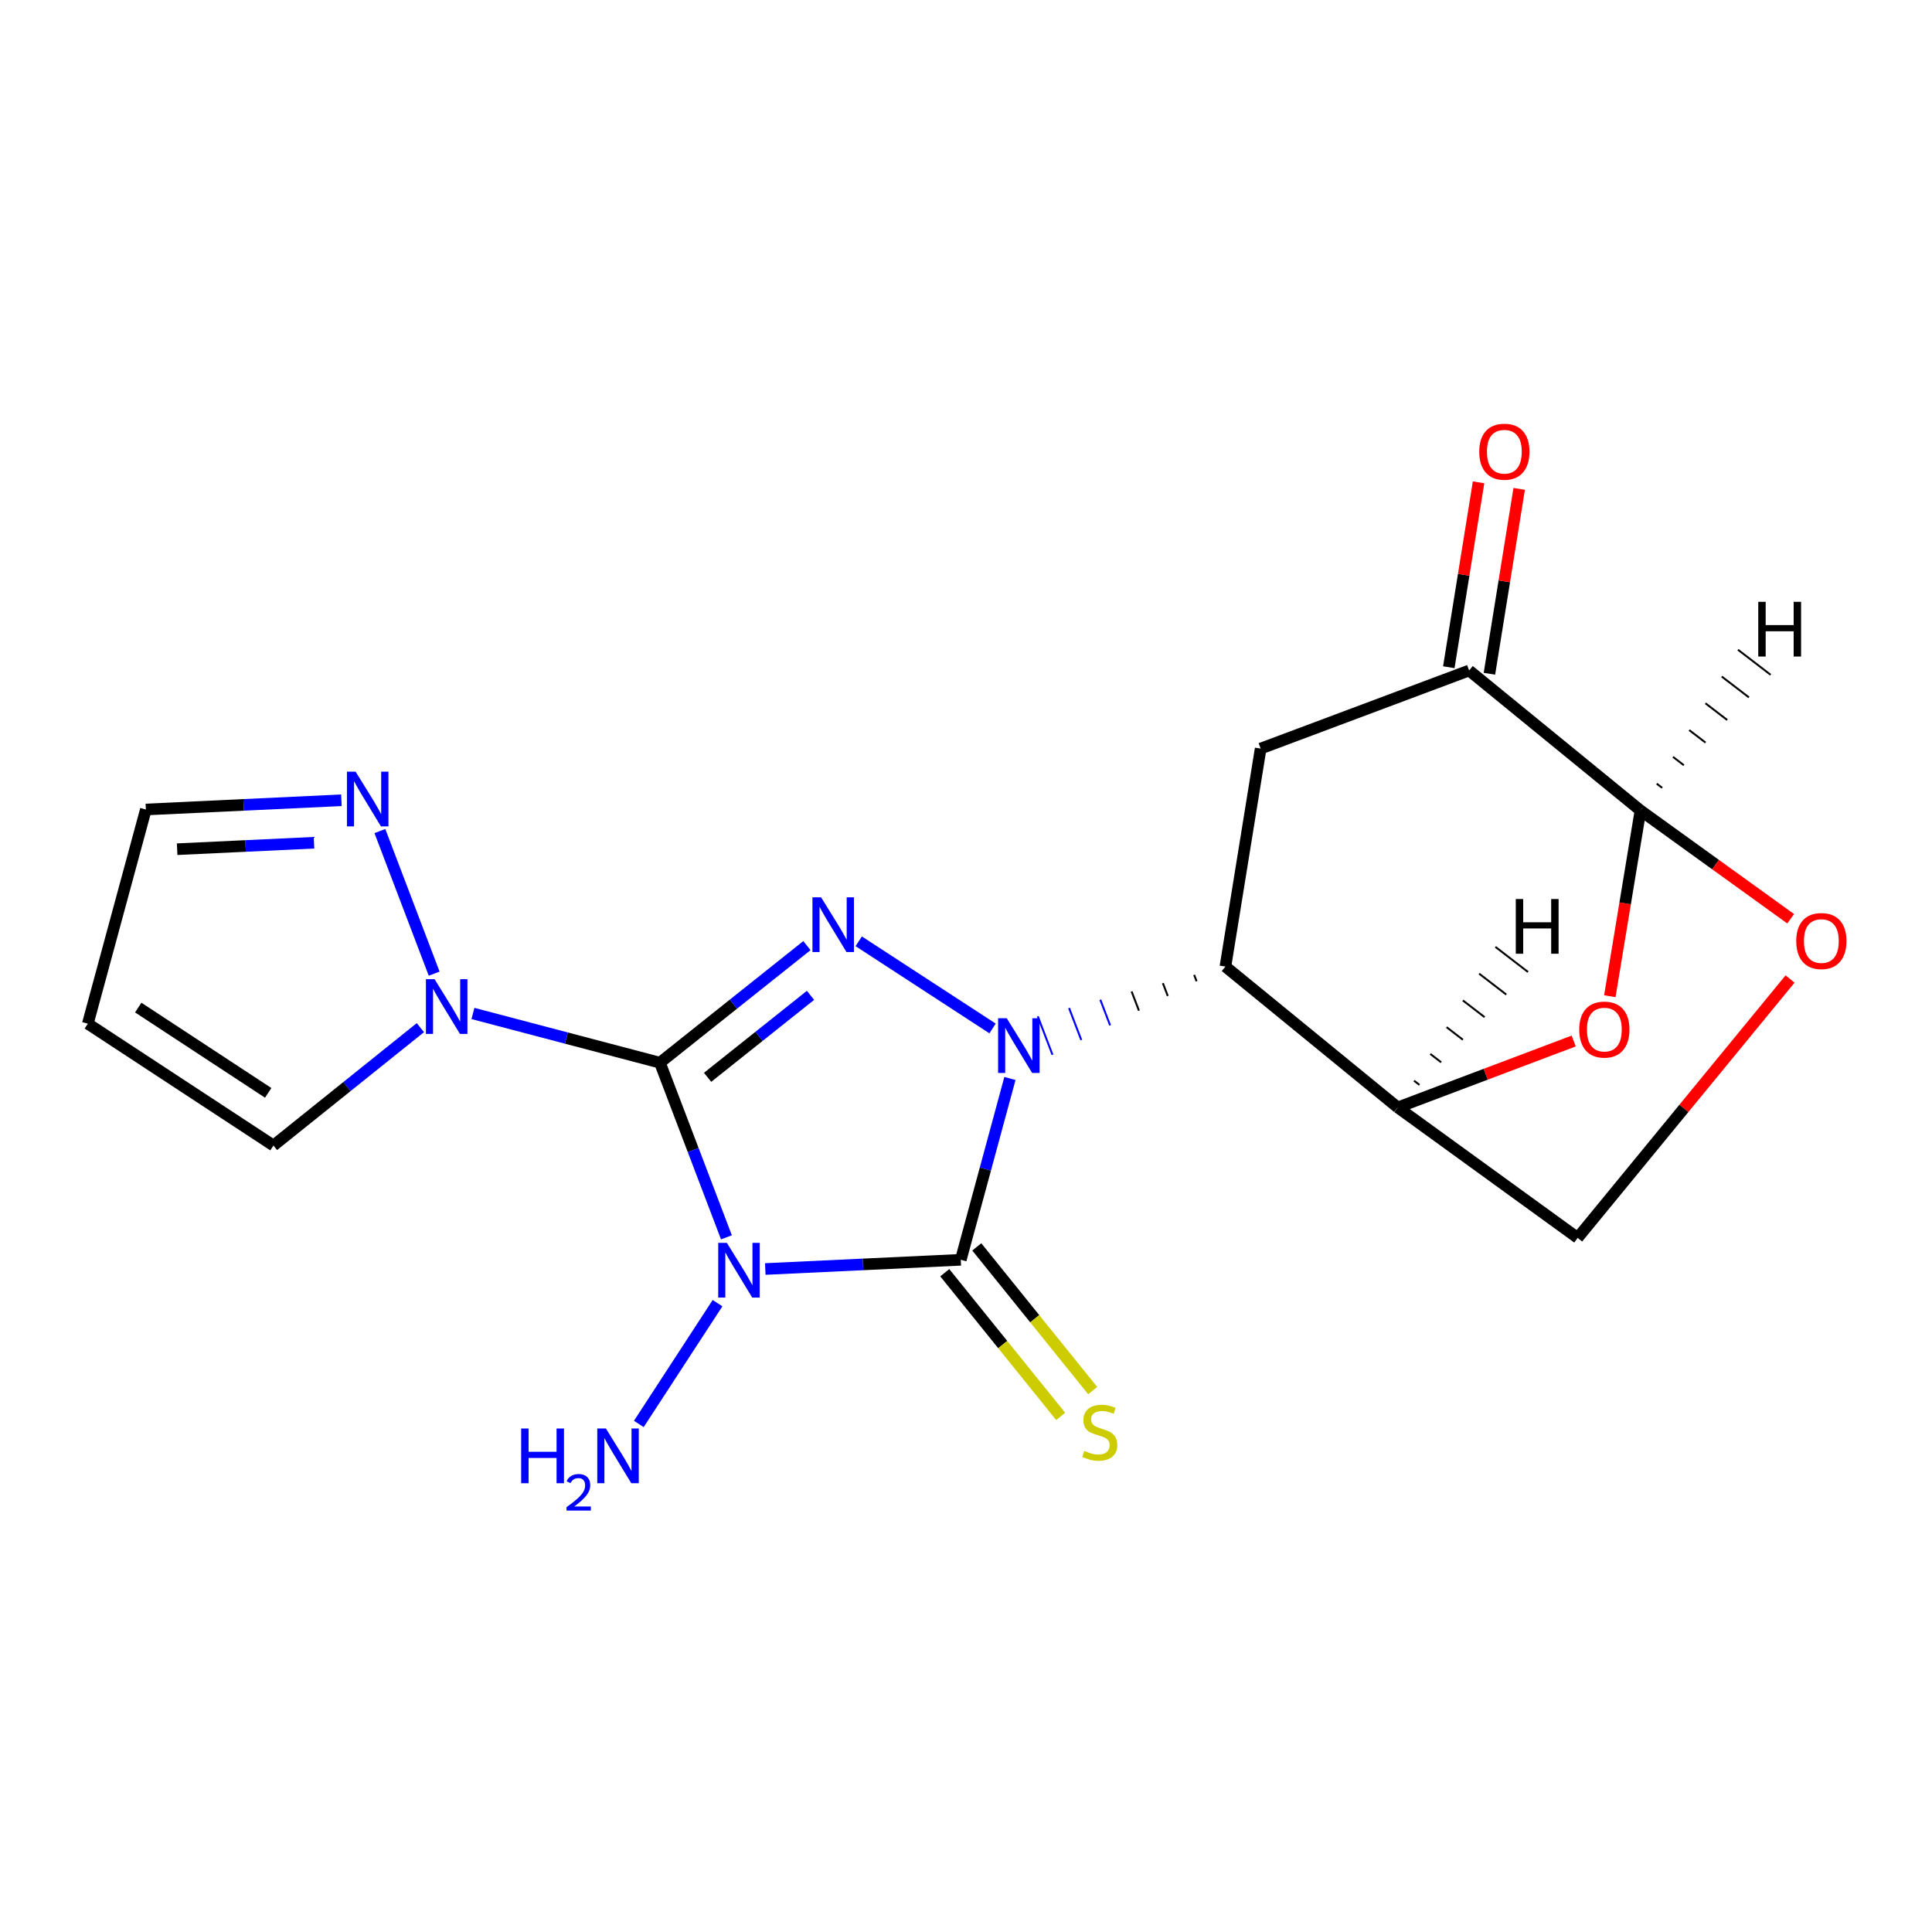 <?xml version='1.0' encoding='iso-8859-1'?>
<svg version='1.1' baseProfile='full'
              xmlns='http://www.w3.org/2000/svg'
                      xmlns:rdkit='http://www.rdkit.org/xml'
                      xmlns:xlink='http://www.w3.org/1999/xlink'
                  xml:space='preserve'
width='1000px' height='1000px' viewBox='0 0 1000 1000'>
<!-- END OF HEADER -->
<rect style='opacity:1.0;fill:#FFFFFF;stroke:none' width='1000' height='1000' x='0' y='0'> </rect>
<path class='bond-0' d='M 341.573,550.053 L 358.788,595.248' style='fill:none;fill-rule:evenodd;stroke:#000000;stroke-width:6px;stroke-linecap:butt;stroke-linejoin:miter;stroke-opacity:1' />
<path class='bond-0' d='M 358.788,595.248 L 376.003,640.443' style='fill:none;fill-rule:evenodd;stroke:#0000FF;stroke-width:6px;stroke-linecap:butt;stroke-linejoin:miter;stroke-opacity:1' />
<path class='bond-3' d='M 341.573,550.053 L 379.616,519.752' style='fill:none;fill-rule:evenodd;stroke:#000000;stroke-width:6px;stroke-linecap:butt;stroke-linejoin:miter;stroke-opacity:1' />
<path class='bond-3' d='M 379.616,519.752 L 417.658,489.451' style='fill:none;fill-rule:evenodd;stroke:#0000FF;stroke-width:6px;stroke-linecap:butt;stroke-linejoin:miter;stroke-opacity:1' />
<path class='bond-3' d='M 366.252,557.618 L 392.882,536.408' style='fill:none;fill-rule:evenodd;stroke:#000000;stroke-width:6px;stroke-linecap:butt;stroke-linejoin:miter;stroke-opacity:1' />
<path class='bond-3' d='M 392.882,536.408 L 419.512,515.197' style='fill:none;fill-rule:evenodd;stroke:#0000FF;stroke-width:6px;stroke-linecap:butt;stroke-linejoin:miter;stroke-opacity:1' />
<path class='bond-5' d='M 341.573,550.053 L 293.185,537.31' style='fill:none;fill-rule:evenodd;stroke:#000000;stroke-width:6px;stroke-linecap:butt;stroke-linejoin:miter;stroke-opacity:1' />
<path class='bond-5' d='M 293.185,537.31 L 244.796,524.567' style='fill:none;fill-rule:evenodd;stroke:#0000FF;stroke-width:6px;stroke-linecap:butt;stroke-linejoin:miter;stroke-opacity:1' />
<path class='bond-2' d='M 396.105,656.836 L 446.701,654.454' style='fill:none;fill-rule:evenodd;stroke:#0000FF;stroke-width:6px;stroke-linecap:butt;stroke-linejoin:miter;stroke-opacity:1' />
<path class='bond-2' d='M 446.701,654.454 L 497.298,652.071' style='fill:none;fill-rule:evenodd;stroke:#000000;stroke-width:6px;stroke-linecap:butt;stroke-linejoin:miter;stroke-opacity:1' />
<path class='bond-14' d='M 371.397,674.504 L 330.652,737.038' style='fill:none;fill-rule:evenodd;stroke:#0000FF;stroke-width:6px;stroke-linecap:butt;stroke-linejoin:miter;stroke-opacity:1' />
<path class='bond-1' d='M 513.75,532.331 L 444.466,487.211' style='fill:none;fill-rule:evenodd;stroke:#0000FF;stroke-width:6px;stroke-linecap:butt;stroke-linejoin:miter;stroke-opacity:1' />
<path class='bond-4' d='M 618.086,504.589 L 619.354,507.904' style='fill:none;fill-rule:evenodd;stroke:#000000;stroke-width:1.0px;stroke-linecap:butt;stroke-linejoin:miter;stroke-opacity:1' />
<path class='bond-4' d='M 601.9,508.88 L 604.436,515.51' style='fill:none;fill-rule:evenodd;stroke:#000000;stroke-width:1.0px;stroke-linecap:butt;stroke-linejoin:miter;stroke-opacity:1' />
<path class='bond-4' d='M 585.714,513.172 L 589.517,523.116' style='fill:none;fill-rule:evenodd;stroke:#000000;stroke-width:1.0px;stroke-linecap:butt;stroke-linejoin:miter;stroke-opacity:1' />
<path class='bond-4' d='M 569.527,517.463 L 574.599,530.722' style='fill:none;fill-rule:evenodd;stroke:#0000FF;stroke-width:1.0px;stroke-linecap:butt;stroke-linejoin:miter;stroke-opacity:1' />
<path class='bond-4' d='M 553.341,521.754 L 559.68,538.328' style='fill:none;fill-rule:evenodd;stroke:#0000FF;stroke-width:1.0px;stroke-linecap:butt;stroke-linejoin:miter;stroke-opacity:1' />
<path class='bond-4' d='M 537.155,526.046 L 544.762,545.934' style='fill:none;fill-rule:evenodd;stroke:#0000FF;stroke-width:1.0px;stroke-linecap:butt;stroke-linejoin:miter;stroke-opacity:1' />
<path class='bond-20' d='M 522.739,558.224 L 510.019,605.148' style='fill:none;fill-rule:evenodd;stroke:#0000FF;stroke-width:6px;stroke-linecap:butt;stroke-linejoin:miter;stroke-opacity:1' />
<path class='bond-20' d='M 510.019,605.148 L 497.298,652.071' style='fill:none;fill-rule:evenodd;stroke:#000000;stroke-width:6px;stroke-linecap:butt;stroke-linejoin:miter;stroke-opacity:1' />
<path class='bond-13' d='M 489.011,658.755 L 519.006,695.943' style='fill:none;fill-rule:evenodd;stroke:#000000;stroke-width:6px;stroke-linecap:butt;stroke-linejoin:miter;stroke-opacity:1' />
<path class='bond-13' d='M 519.006,695.943 L 549.002,733.13' style='fill:none;fill-rule:evenodd;stroke:#CCCC00;stroke-width:6px;stroke-linecap:butt;stroke-linejoin:miter;stroke-opacity:1' />
<path class='bond-13' d='M 505.585,645.387 L 535.58,682.574' style='fill:none;fill-rule:evenodd;stroke:#000000;stroke-width:6px;stroke-linecap:butt;stroke-linejoin:miter;stroke-opacity:1' />
<path class='bond-13' d='M 535.58,682.574 L 565.576,719.762' style='fill:none;fill-rule:evenodd;stroke:#CCCC00;stroke-width:6px;stroke-linecap:butt;stroke-linejoin:miter;stroke-opacity:1' />
<path class='bond-6' d='M 634.273,500.297 L 723.468,573.215' style='fill:none;fill-rule:evenodd;stroke:#000000;stroke-width:6px;stroke-linecap:butt;stroke-linejoin:miter;stroke-opacity:1' />
<path class='bond-8' d='M 634.273,500.297 L 652.514,387.467' style='fill:none;fill-rule:evenodd;stroke:#000000;stroke-width:6px;stroke-linecap:butt;stroke-linejoin:miter;stroke-opacity:1' />
<path class='bond-11' d='M 224.72,503.954 L 196.629,430.152' style='fill:none;fill-rule:evenodd;stroke:#0000FF;stroke-width:6px;stroke-linecap:butt;stroke-linejoin:miter;stroke-opacity:1' />
<path class='bond-16' d='M 217.589,531.91 L 179.568,562.417' style='fill:none;fill-rule:evenodd;stroke:#0000FF;stroke-width:6px;stroke-linecap:butt;stroke-linejoin:miter;stroke-opacity:1' />
<path class='bond-16' d='M 179.568,562.417 L 141.546,592.923' style='fill:none;fill-rule:evenodd;stroke:#000000;stroke-width:6px;stroke-linecap:butt;stroke-linejoin:miter;stroke-opacity:1' />
<path class='bond-7' d='M 723.468,573.215 L 769.009,556.016' style='fill:none;fill-rule:evenodd;stroke:#000000;stroke-width:6px;stroke-linecap:butt;stroke-linejoin:miter;stroke-opacity:1' />
<path class='bond-7' d='M 769.009,556.016 L 814.549,538.818' style='fill:none;fill-rule:evenodd;stroke:#FF0000;stroke-width:6px;stroke-linecap:butt;stroke-linejoin:miter;stroke-opacity:1' />
<path class='bond-15' d='M 723.468,573.215 L 816.59,640.715' style='fill:none;fill-rule:evenodd;stroke:#000000;stroke-width:6px;stroke-linecap:butt;stroke-linejoin:miter;stroke-opacity:1' />
<path class='bond-24' d='M 734.706,561.53 L 731.895,559.365' style='fill:none;fill-rule:evenodd;stroke:#000000;stroke-width:1.0px;stroke-linecap:butt;stroke-linejoin:miter;stroke-opacity:1' />
<path class='bond-24' d='M 745.945,549.845 L 740.322,545.515' style='fill:none;fill-rule:evenodd;stroke:#000000;stroke-width:1.0px;stroke-linecap:butt;stroke-linejoin:miter;stroke-opacity:1' />
<path class='bond-24' d='M 757.184,538.16 L 748.749,531.664' style='fill:none;fill-rule:evenodd;stroke:#000000;stroke-width:1.0px;stroke-linecap:butt;stroke-linejoin:miter;stroke-opacity:1' />
<path class='bond-24' d='M 768.422,526.475 L 757.176,517.814' style='fill:none;fill-rule:evenodd;stroke:#000000;stroke-width:1.0px;stroke-linecap:butt;stroke-linejoin:miter;stroke-opacity:1' />
<path class='bond-24' d='M 779.661,514.791 L 765.603,503.964' style='fill:none;fill-rule:evenodd;stroke:#000000;stroke-width:1.0px;stroke-linecap:butt;stroke-linejoin:miter;stroke-opacity:1' />
<path class='bond-24' d='M 790.9,503.106 L 774.03,490.113' style='fill:none;fill-rule:evenodd;stroke:#000000;stroke-width:1.0px;stroke-linecap:butt;stroke-linejoin:miter;stroke-opacity:1' />
<path class='bond-22' d='M 833.244,515.637 L 841.177,467.563' style='fill:none;fill-rule:evenodd;stroke:#FF0000;stroke-width:6px;stroke-linecap:butt;stroke-linejoin:miter;stroke-opacity:1' />
<path class='bond-22' d='M 841.177,467.563 L 849.11,419.49' style='fill:none;fill-rule:evenodd;stroke:#000000;stroke-width:6px;stroke-linecap:butt;stroke-linejoin:miter;stroke-opacity:1' />
<path class='bond-10' d='M 652.514,387.467 L 760.412,347.045' style='fill:none;fill-rule:evenodd;stroke:#000000;stroke-width:6px;stroke-linecap:butt;stroke-linejoin:miter;stroke-opacity:1' />
<path class='bond-9' d='M 849.11,419.49 L 760.412,347.045' style='fill:none;fill-rule:evenodd;stroke:#000000;stroke-width:6px;stroke-linecap:butt;stroke-linejoin:miter;stroke-opacity:1' />
<path class='bond-23' d='M 849.11,419.49 L 887.977,447.518' style='fill:none;fill-rule:evenodd;stroke:#000000;stroke-width:6px;stroke-linecap:butt;stroke-linejoin:miter;stroke-opacity:1' />
<path class='bond-23' d='M 887.977,447.518 L 926.844,475.546' style='fill:none;fill-rule:evenodd;stroke:#FF0000;stroke-width:6px;stroke-linecap:butt;stroke-linejoin:miter;stroke-opacity:1' />
<path class='bond-25' d='M 860.334,407.785 L 857.519,405.624' style='fill:none;fill-rule:evenodd;stroke:#000000;stroke-width:1.0px;stroke-linecap:butt;stroke-linejoin:miter;stroke-opacity:1' />
<path class='bond-25' d='M 871.558,396.081 L 865.929,391.758' style='fill:none;fill-rule:evenodd;stroke:#000000;stroke-width:1.0px;stroke-linecap:butt;stroke-linejoin:miter;stroke-opacity:1' />
<path class='bond-25' d='M 882.782,384.376 L 874.338,377.893' style='fill:none;fill-rule:evenodd;stroke:#000000;stroke-width:1.0px;stroke-linecap:butt;stroke-linejoin:miter;stroke-opacity:1' />
<path class='bond-25' d='M 894.007,372.672 L 882.747,364.027' style='fill:none;fill-rule:evenodd;stroke:#000000;stroke-width:1.0px;stroke-linecap:butt;stroke-linejoin:miter;stroke-opacity:1' />
<path class='bond-25' d='M 905.231,360.968 L 891.157,350.161' style='fill:none;fill-rule:evenodd;stroke:#000000;stroke-width:1.0px;stroke-linecap:butt;stroke-linejoin:miter;stroke-opacity:1' />
<path class='bond-25' d='M 916.455,349.263 L 899.566,336.296' style='fill:none;fill-rule:evenodd;stroke:#000000;stroke-width:1.0px;stroke-linecap:butt;stroke-linejoin:miter;stroke-opacity:1' />
<path class='bond-18' d='M 770.923,348.737 L 778.625,300.888' style='fill:none;fill-rule:evenodd;stroke:#000000;stroke-width:6px;stroke-linecap:butt;stroke-linejoin:miter;stroke-opacity:1' />
<path class='bond-18' d='M 778.625,300.888 L 786.326,253.039' style='fill:none;fill-rule:evenodd;stroke:#FF0000;stroke-width:6px;stroke-linecap:butt;stroke-linejoin:miter;stroke-opacity:1' />
<path class='bond-18' d='M 749.9,345.353 L 757.602,297.504' style='fill:none;fill-rule:evenodd;stroke:#000000;stroke-width:6px;stroke-linecap:butt;stroke-linejoin:miter;stroke-opacity:1' />
<path class='bond-18' d='M 757.602,297.504 L 765.304,249.655' style='fill:none;fill-rule:evenodd;stroke:#FF0000;stroke-width:6px;stroke-linecap:butt;stroke-linejoin:miter;stroke-opacity:1' />
<path class='bond-19' d='M 176.706,414.217 L 126.104,416.605' style='fill:none;fill-rule:evenodd;stroke:#0000FF;stroke-width:6px;stroke-linecap:butt;stroke-linejoin:miter;stroke-opacity:1' />
<path class='bond-19' d='M 126.104,416.605 L 75.502,418.993' style='fill:none;fill-rule:evenodd;stroke:#000000;stroke-width:6px;stroke-linecap:butt;stroke-linejoin:miter;stroke-opacity:1' />
<path class='bond-19' d='M 162.529,436.203 L 127.108,437.875' style='fill:none;fill-rule:evenodd;stroke:#0000FF;stroke-width:6px;stroke-linecap:butt;stroke-linejoin:miter;stroke-opacity:1' />
<path class='bond-19' d='M 127.108,437.875 L 91.686,439.546' style='fill:none;fill-rule:evenodd;stroke:#000000;stroke-width:6px;stroke-linecap:butt;stroke-linejoin:miter;stroke-opacity:1' />
<path class='bond-12' d='M 926.538,506.732 L 871.564,573.723' style='fill:none;fill-rule:evenodd;stroke:#FF0000;stroke-width:6px;stroke-linecap:butt;stroke-linejoin:miter;stroke-opacity:1' />
<path class='bond-12' d='M 871.564,573.723 L 816.59,640.715' style='fill:none;fill-rule:evenodd;stroke:#000000;stroke-width:6px;stroke-linecap:butt;stroke-linejoin:miter;stroke-opacity:1' />
<path class='bond-17' d='M 141.546,592.923 L 45.455,529.86' style='fill:none;fill-rule:evenodd;stroke:#000000;stroke-width:6px;stroke-linecap:butt;stroke-linejoin:miter;stroke-opacity:1' />
<path class='bond-17' d='M 138.816,565.662 L 71.551,521.517' style='fill:none;fill-rule:evenodd;stroke:#000000;stroke-width:6px;stroke-linecap:butt;stroke-linejoin:miter;stroke-opacity:1' />
<path class='bond-21' d='M 45.455,529.86 L 75.502,418.993' style='fill:none;fill-rule:evenodd;stroke:#000000;stroke-width:6px;stroke-linecap:butt;stroke-linejoin:miter;stroke-opacity:1' />
<path  class='atom-1' d='M 376.232 643.317
L 385.512 658.317
Q 386.432 659.797, 387.912 662.477
Q 389.392 665.157, 389.472 665.317
L 389.472 643.317
L 393.232 643.317
L 393.232 671.637
L 389.352 671.637
L 379.392 655.237
Q 378.232 653.317, 376.992 651.117
Q 375.792 648.917, 375.432 648.237
L 375.432 671.637
L 371.752 671.637
L 371.752 643.317
L 376.232 643.317
' fill='#0000FF'/>
<path  class='atom-2' d='M 521.097 527.032
L 530.377 542.032
Q 531.297 543.512, 532.777 546.192
Q 534.257 548.872, 534.337 549.032
L 534.337 527.032
L 538.097 527.032
L 538.097 555.352
L 534.217 555.352
L 524.257 538.952
Q 523.097 537.032, 521.857 534.832
Q 520.657 532.632, 520.297 531.952
L 520.297 555.352
L 516.617 555.352
L 516.617 527.032
L 521.097 527.032
' fill='#0000FF'/>
<path  class='atom-4' d='M 425.005 464.454
L 434.285 479.454
Q 435.205 480.934, 436.685 483.614
Q 438.165 486.294, 438.245 486.454
L 438.245 464.454
L 442.005 464.454
L 442.005 492.774
L 438.125 492.774
L 428.165 476.374
Q 427.005 474.454, 425.765 472.254
Q 424.565 470.054, 424.205 469.374
L 424.205 492.774
L 420.525 492.774
L 420.525 464.454
L 425.005 464.454
' fill='#0000FF'/>
<path  class='atom-6' d='M 224.943 506.827
L 234.223 521.827
Q 235.143 523.307, 236.623 525.987
Q 238.103 528.667, 238.183 528.827
L 238.183 506.827
L 241.943 506.827
L 241.943 535.147
L 238.063 535.147
L 228.103 518.747
Q 226.943 516.827, 225.703 514.627
Q 224.503 512.427, 224.143 511.747
L 224.143 535.147
L 220.463 535.147
L 220.463 506.827
L 224.943 506.827
' fill='#0000FF'/>
<path  class='atom-8' d='M 817.407 532.909
Q 817.407 526.109, 820.767 522.309
Q 824.127 518.509, 830.407 518.509
Q 836.687 518.509, 840.047 522.309
Q 843.407 526.109, 843.407 532.909
Q 843.407 539.789, 840.007 543.709
Q 836.607 547.589, 830.407 547.589
Q 824.167 547.589, 820.767 543.709
Q 817.407 539.829, 817.407 532.909
M 830.407 544.389
Q 834.727 544.389, 837.047 541.509
Q 839.407 538.589, 839.407 532.909
Q 839.407 527.349, 837.047 524.549
Q 834.727 521.709, 830.407 521.709
Q 826.087 521.709, 823.727 524.509
Q 821.407 527.309, 821.407 532.909
Q 821.407 538.629, 823.727 541.509
Q 826.087 544.389, 830.407 544.389
' fill='#FF0000'/>
<path  class='atom-12' d='M 184.06 399.415
L 193.34 414.415
Q 194.26 415.895, 195.74 418.575
Q 197.22 421.255, 197.3 421.415
L 197.3 399.415
L 201.06 399.415
L 201.06 427.735
L 197.18 427.735
L 187.22 411.335
Q 186.06 409.415, 184.82 407.215
Q 183.62 405.015, 183.26 404.335
L 183.26 427.735
L 179.58 427.735
L 179.58 399.415
L 184.06 399.415
' fill='#0000FF'/>
<path  class='atom-13' d='M 929.729 487.081
Q 929.729 480.281, 933.089 476.481
Q 936.449 472.681, 942.729 472.681
Q 949.009 472.681, 952.369 476.481
Q 955.729 480.281, 955.729 487.081
Q 955.729 493.961, 952.329 497.881
Q 948.929 501.761, 942.729 501.761
Q 936.489 501.761, 933.089 497.881
Q 929.729 494.001, 929.729 487.081
M 942.729 498.561
Q 947.049 498.561, 949.369 495.681
Q 951.729 492.761, 951.729 487.081
Q 951.729 481.521, 949.369 478.721
Q 947.049 475.881, 942.729 475.881
Q 938.409 475.881, 936.049 478.681
Q 933.729 481.481, 933.729 487.081
Q 933.729 492.801, 936.049 495.681
Q 938.409 498.561, 942.729 498.561
' fill='#FF0000'/>
<path  class='atom-14' d='M 561.233 750.974
Q 561.553 751.094, 562.873 751.654
Q 564.193 752.214, 565.633 752.574
Q 567.113 752.894, 568.553 752.894
Q 571.233 752.894, 572.793 751.614
Q 574.353 750.294, 574.353 748.014
Q 574.353 746.454, 573.553 745.494
Q 572.793 744.534, 571.593 744.014
Q 570.393 743.494, 568.393 742.894
Q 565.873 742.134, 564.353 741.414
Q 562.873 740.694, 561.793 739.174
Q 560.753 737.654, 560.753 735.094
Q 560.753 731.534, 563.153 729.334
Q 565.593 727.134, 570.393 727.134
Q 573.673 727.134, 577.393 728.694
L 576.473 731.774
Q 573.073 730.374, 570.513 730.374
Q 567.753 730.374, 566.233 731.534
Q 564.713 732.654, 564.753 734.614
Q 564.753 736.134, 565.513 737.054
Q 566.313 737.974, 567.433 738.494
Q 568.593 739.014, 570.513 739.614
Q 573.073 740.414, 574.593 741.214
Q 576.113 742.014, 577.193 743.654
Q 578.313 745.254, 578.313 748.014
Q 578.313 751.934, 575.673 754.054
Q 573.073 756.134, 568.713 756.134
Q 566.193 756.134, 564.273 755.574
Q 562.393 755.054, 560.153 754.134
L 561.233 750.974
' fill='#CCCC00'/>
<path  class='atom-15' d='M 269.756 739.397
L 273.596 739.397
L 273.596 751.437
L 288.076 751.437
L 288.076 739.397
L 291.916 739.397
L 291.916 767.717
L 288.076 767.717
L 288.076 754.637
L 273.596 754.637
L 273.596 767.717
L 269.756 767.717
L 269.756 739.397
' fill='#0000FF'/>
<path  class='atom-15' d='M 293.289 766.724
Q 293.976 764.955, 295.612 763.978
Q 297.249 762.975, 299.52 762.975
Q 302.344 762.975, 303.928 764.506
Q 305.512 766.037, 305.512 768.756
Q 305.512 771.528, 303.453 774.116
Q 301.42 776.703, 297.196 779.765
L 305.829 779.765
L 305.829 781.877
L 293.236 781.877
L 293.236 780.108
Q 296.721 777.627, 298.78 775.779
Q 300.866 773.931, 301.869 772.268
Q 302.872 770.604, 302.872 768.888
Q 302.872 767.093, 301.975 766.09
Q 301.077 765.087, 299.52 765.087
Q 298.015 765.087, 297.012 765.694
Q 296.008 766.301, 295.296 767.648
L 293.289 766.724
' fill='#0000FF'/>
<path  class='atom-15' d='M 313.629 739.397
L 322.909 754.397
Q 323.829 755.877, 325.309 758.557
Q 326.789 761.237, 326.869 761.397
L 326.869 739.397
L 330.629 739.397
L 330.629 767.717
L 326.749 767.717
L 316.789 751.317
Q 315.629 749.397, 314.389 747.197
Q 313.189 744.997, 312.829 744.317
L 312.829 767.717
L 309.149 767.717
L 309.149 739.397
L 313.629 739.397
' fill='#0000FF'/>
<path  class='atom-19' d='M 765.653 233.798
Q 765.653 226.998, 769.013 223.198
Q 772.373 219.398, 778.653 219.398
Q 784.933 219.398, 788.293 223.198
Q 791.653 226.998, 791.653 233.798
Q 791.653 240.678, 788.253 244.598
Q 784.853 248.478, 778.653 248.478
Q 772.413 248.478, 769.013 244.598
Q 765.653 240.718, 765.653 233.798
M 778.653 245.278
Q 782.973 245.278, 785.293 242.398
Q 787.653 239.478, 787.653 233.798
Q 787.653 228.238, 785.293 225.438
Q 782.973 222.598, 778.653 222.598
Q 774.333 222.598, 771.973 225.398
Q 769.653 228.198, 769.653 233.798
Q 769.653 239.518, 771.973 242.398
Q 774.333 245.278, 778.653 245.278
' fill='#FF0000'/>
<path  class='atom-21' d='M 784.568 465.332
L 788.408 465.332
L 788.408 477.372
L 802.888 477.372
L 802.888 465.332
L 806.728 465.332
L 806.728 493.652
L 802.888 493.652
L 802.888 480.572
L 788.408 480.572
L 788.408 493.652
L 784.568 493.652
L 784.568 465.332
' fill='#000000'/>
<path  class='atom-22' d='M 910.074 311.502
L 913.914 311.502
L 913.914 323.542
L 928.394 323.542
L 928.394 311.502
L 932.234 311.502
L 932.234 339.822
L 928.394 339.822
L 928.394 326.742
L 913.914 326.742
L 913.914 339.822
L 910.074 339.822
L 910.074 311.502
' fill='#000000'/>
</svg>
